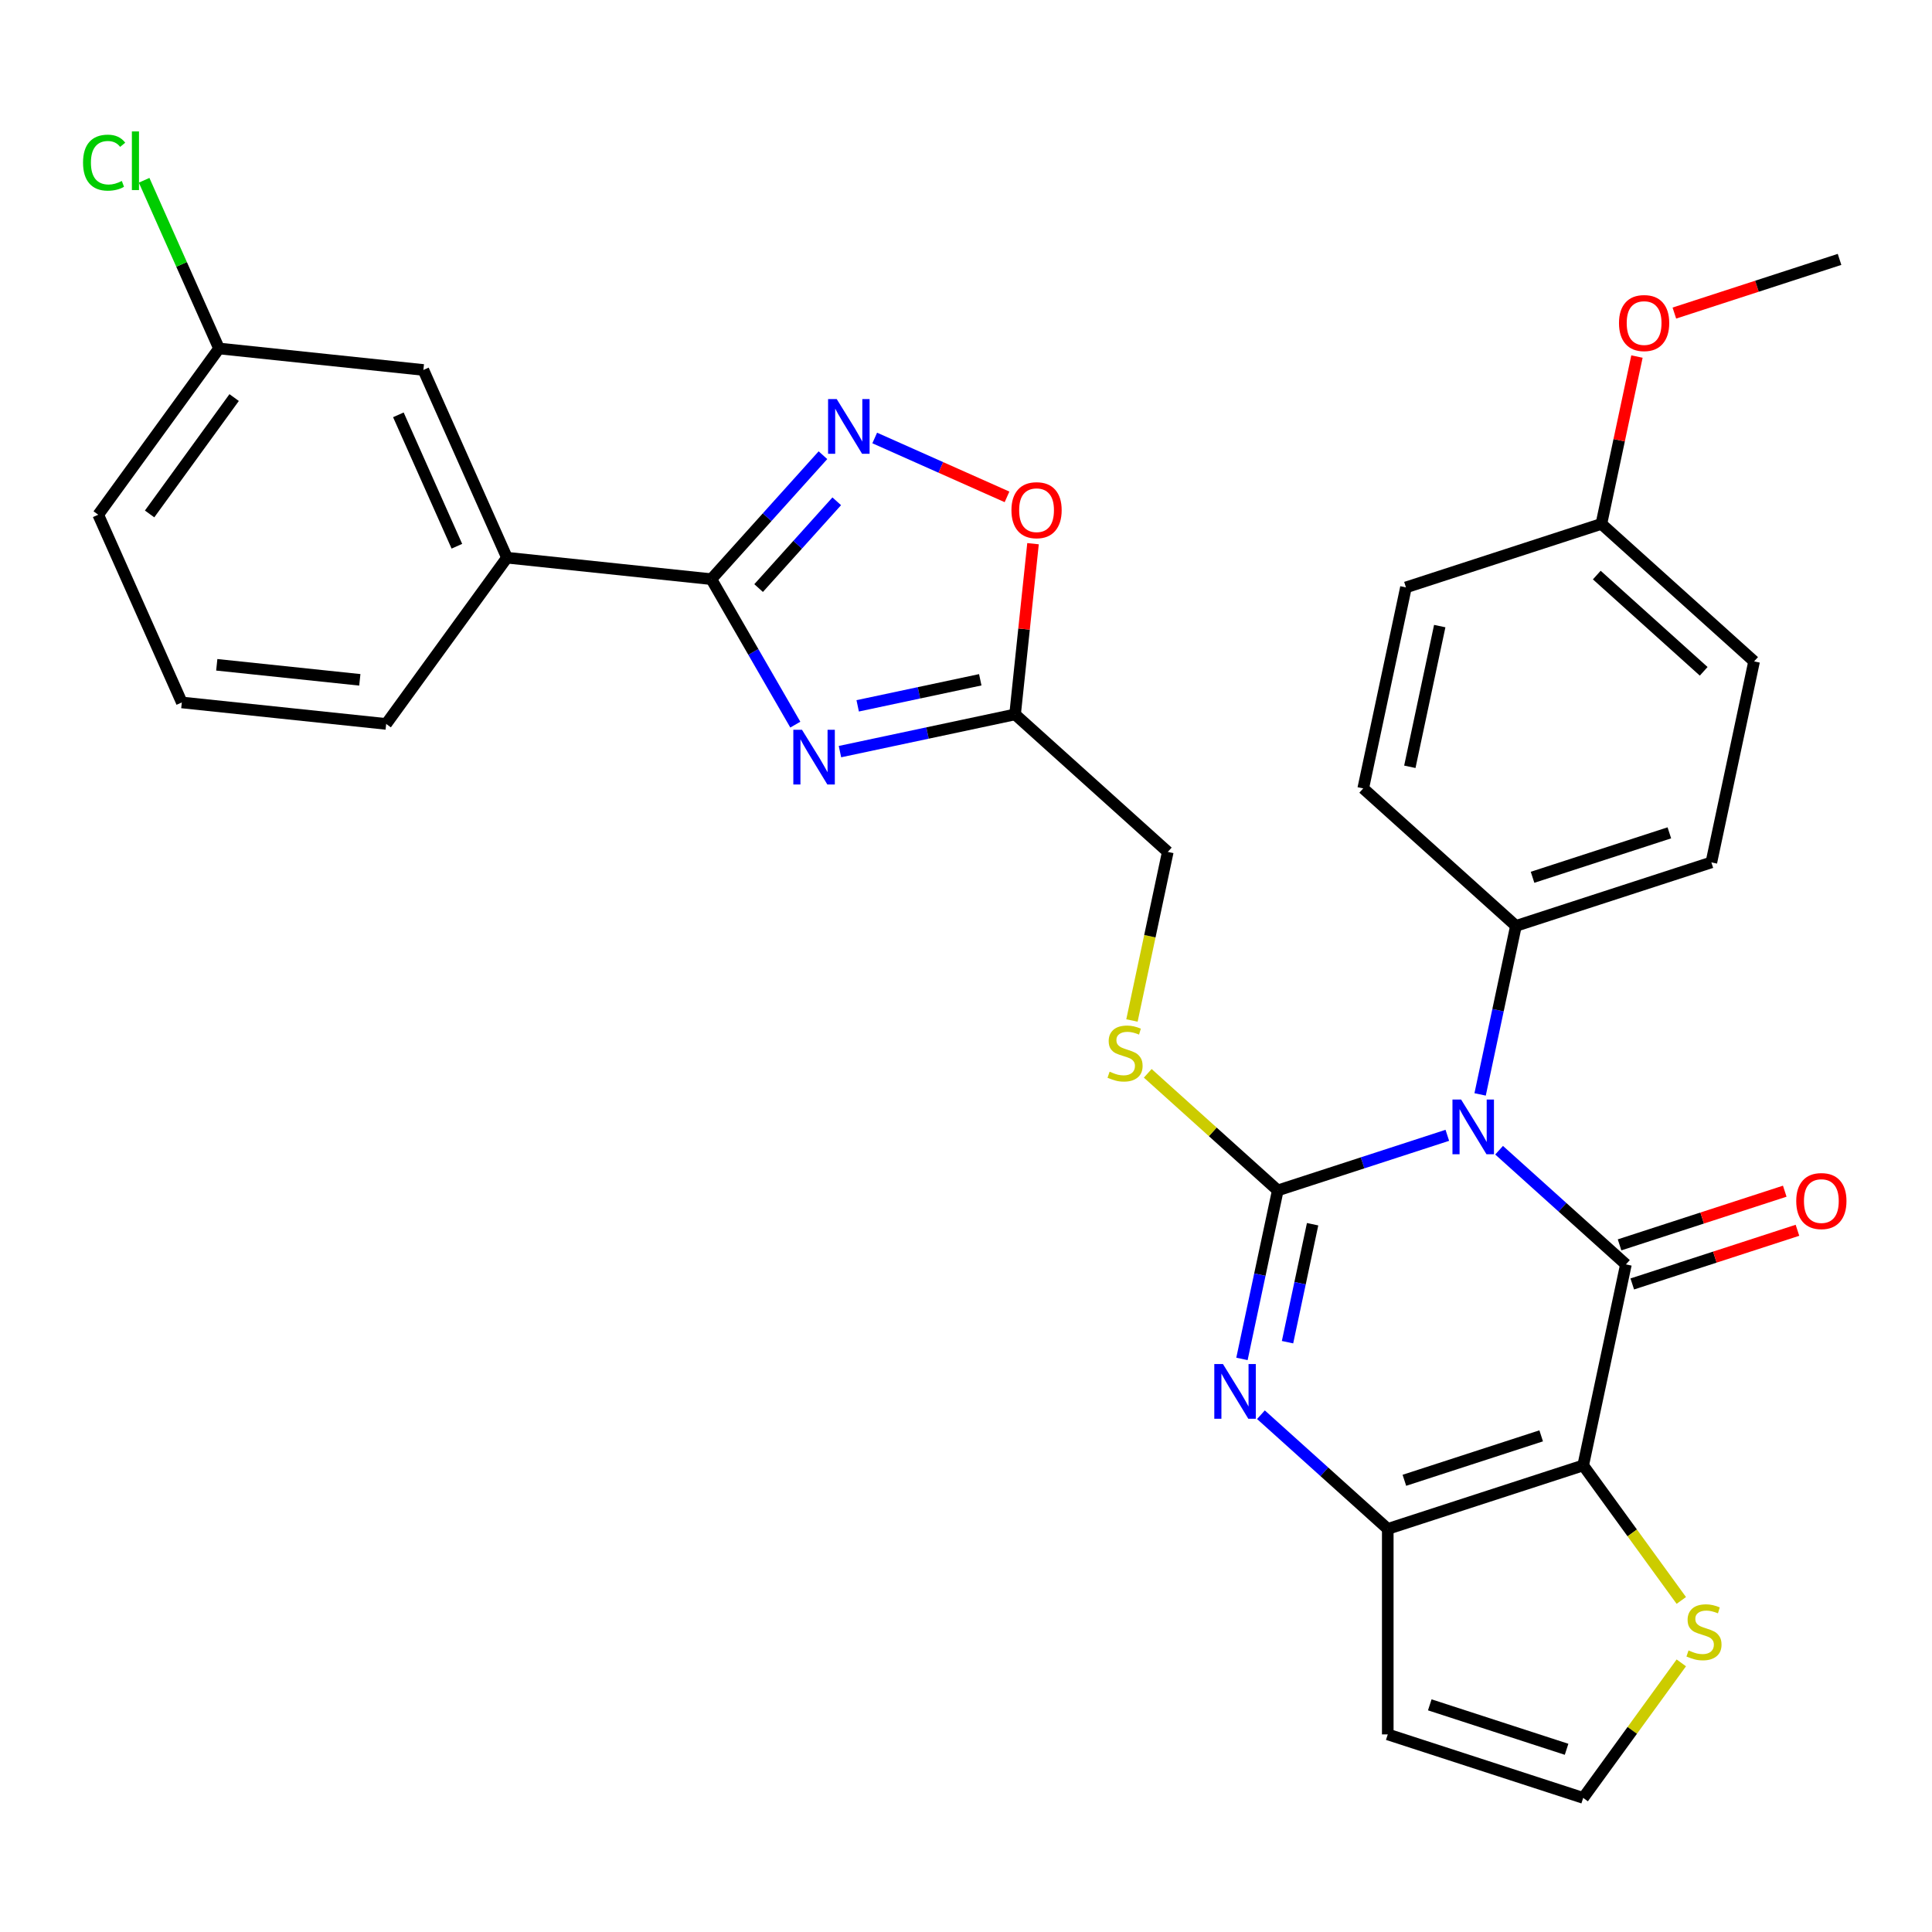 <?xml version='1.0' encoding='iso-8859-1'?>
<svg version='1.1' baseProfile='full'
              xmlns='http://www.w3.org/2000/svg'
                      xmlns:rdkit='http://www.rdkit.org/xml'
                      xmlns:xlink='http://www.w3.org/1999/xlink'
                  xml:space='preserve'
width='1000px' height='1000px' viewBox='0 0 1000 1000'>
<!-- END OF HEADER -->
<rect style='opacity:1.0;fill:#FFFFFF;stroke:none' width='1000' height='1000' x='0' y='0'> </rect>
<path class='bond-0' d='M 749.133,587.638 L 705.254,601.895' style='fill:none;fill-rule:evenodd;stroke:#0000FF;stroke-width:6px;stroke-linecap:butt;stroke-linejoin:miter;stroke-opacity:1' />
<path class='bond-0' d='M 705.254,601.895 L 661.375,616.152' style='fill:none;fill-rule:evenodd;stroke:#000000;stroke-width:6px;stroke-linecap:butt;stroke-linejoin:miter;stroke-opacity:1' />
<path class='bond-1' d='M 775.931,595.349 L 808.753,624.902' style='fill:none;fill-rule:evenodd;stroke:#0000FF;stroke-width:6px;stroke-linecap:butt;stroke-linejoin:miter;stroke-opacity:1' />
<path class='bond-1' d='M 808.753,624.902 L 841.574,654.455' style='fill:none;fill-rule:evenodd;stroke:#000000;stroke-width:6px;stroke-linecap:butt;stroke-linejoin:miter;stroke-opacity:1' />
<path class='bond-12' d='M 766.107,566.465 L 775.376,522.856' style='fill:none;fill-rule:evenodd;stroke:#0000FF;stroke-width:6px;stroke-linecap:butt;stroke-linejoin:miter;stroke-opacity:1' />
<path class='bond-12' d='M 775.376,522.856 L 784.646,479.246' style='fill:none;fill-rule:evenodd;stroke:#000000;stroke-width:6px;stroke-linecap:butt;stroke-linejoin:miter;stroke-opacity:1' />
<path class='bond-3' d='M 661.375,616.152 L 652.105,659.762' style='fill:none;fill-rule:evenodd;stroke:#000000;stroke-width:6px;stroke-linecap:butt;stroke-linejoin:miter;stroke-opacity:1' />
<path class='bond-3' d='M 652.105,659.762 L 642.836,703.371' style='fill:none;fill-rule:evenodd;stroke:#0000FF;stroke-width:6px;stroke-linecap:butt;stroke-linejoin:miter;stroke-opacity:1' />
<path class='bond-3' d='M 679.402,633.658 L 672.913,664.184' style='fill:none;fill-rule:evenodd;stroke:#000000;stroke-width:6px;stroke-linecap:butt;stroke-linejoin:miter;stroke-opacity:1' />
<path class='bond-3' d='M 672.913,664.184 L 666.424,694.711' style='fill:none;fill-rule:evenodd;stroke:#0000FF;stroke-width:6px;stroke-linecap:butt;stroke-linejoin:miter;stroke-opacity:1' />
<path class='bond-11' d='M 661.375,616.152 L 627.723,585.852' style='fill:none;fill-rule:evenodd;stroke:#000000;stroke-width:6px;stroke-linecap:butt;stroke-linejoin:miter;stroke-opacity:1' />
<path class='bond-11' d='M 627.723,585.852 L 594.071,555.551' style='fill:none;fill-rule:evenodd;stroke:#CCCC00;stroke-width:6px;stroke-linecap:butt;stroke-linejoin:miter;stroke-opacity:1' />
<path class='bond-2' d='M 841.574,654.455 L 819.46,758.493' style='fill:none;fill-rule:evenodd;stroke:#000000;stroke-width:6px;stroke-linecap:butt;stroke-linejoin:miter;stroke-opacity:1' />
<path class='bond-15' d='M 844.861,664.57 L 887.61,650.68' style='fill:none;fill-rule:evenodd;stroke:#000000;stroke-width:6px;stroke-linecap:butt;stroke-linejoin:miter;stroke-opacity:1' />
<path class='bond-15' d='M 887.61,650.68 L 930.359,636.79' style='fill:none;fill-rule:evenodd;stroke:#FF0000;stroke-width:6px;stroke-linecap:butt;stroke-linejoin:miter;stroke-opacity:1' />
<path class='bond-15' d='M 838.288,644.339 L 881.036,630.449' style='fill:none;fill-rule:evenodd;stroke:#000000;stroke-width:6px;stroke-linecap:butt;stroke-linejoin:miter;stroke-opacity:1' />
<path class='bond-15' d='M 881.036,630.449 L 923.785,616.559' style='fill:none;fill-rule:evenodd;stroke:#FF0000;stroke-width:6px;stroke-linecap:butt;stroke-linejoin:miter;stroke-opacity:1' />
<path class='bond-10' d='M 819.46,758.493 L 844.85,793.439' style='fill:none;fill-rule:evenodd;stroke:#000000;stroke-width:6px;stroke-linecap:butt;stroke-linejoin:miter;stroke-opacity:1' />
<path class='bond-10' d='M 844.85,793.439 L 870.24,828.385' style='fill:none;fill-rule:evenodd;stroke:#CCCC00;stroke-width:6px;stroke-linecap:butt;stroke-linejoin:miter;stroke-opacity:1' />
<path class='bond-31' d='M 819.46,758.493 L 718.304,791.361' style='fill:none;fill-rule:evenodd;stroke:#000000;stroke-width:6px;stroke-linecap:butt;stroke-linejoin:miter;stroke-opacity:1' />
<path class='bond-31' d='M 797.713,743.192 L 726.904,766.199' style='fill:none;fill-rule:evenodd;stroke:#000000;stroke-width:6px;stroke-linecap:butt;stroke-linejoin:miter;stroke-opacity:1' />
<path class='bond-4' d='M 652.66,732.255 L 685.482,761.808' style='fill:none;fill-rule:evenodd;stroke:#0000FF;stroke-width:6px;stroke-linecap:butt;stroke-linejoin:miter;stroke-opacity:1' />
<path class='bond-4' d='M 685.482,761.808 L 718.304,791.361' style='fill:none;fill-rule:evenodd;stroke:#000000;stroke-width:6px;stroke-linecap:butt;stroke-linejoin:miter;stroke-opacity:1' />
<path class='bond-13' d='M 718.304,791.361 L 718.304,897.723' style='fill:none;fill-rule:evenodd;stroke:#000000;stroke-width:6px;stroke-linecap:butt;stroke-linejoin:miter;stroke-opacity:1' />
<path class='bond-5' d='M 434.764,389.039 L 480.084,379.406' style='fill:none;fill-rule:evenodd;stroke:#0000FF;stroke-width:6px;stroke-linecap:butt;stroke-linejoin:miter;stroke-opacity:1' />
<path class='bond-5' d='M 480.084,379.406 L 525.403,369.773' style='fill:none;fill-rule:evenodd;stroke:#000000;stroke-width:6px;stroke-linecap:butt;stroke-linejoin:miter;stroke-opacity:1' />
<path class='bond-5' d='M 443.937,365.341 L 475.661,358.598' style='fill:none;fill-rule:evenodd;stroke:#0000FF;stroke-width:6px;stroke-linecap:butt;stroke-linejoin:miter;stroke-opacity:1' />
<path class='bond-5' d='M 475.661,358.598 L 507.385,351.855' style='fill:none;fill-rule:evenodd;stroke:#000000;stroke-width:6px;stroke-linecap:butt;stroke-linejoin:miter;stroke-opacity:1' />
<path class='bond-6' d='M 411.655,375.068 L 389.919,337.421' style='fill:none;fill-rule:evenodd;stroke:#0000FF;stroke-width:6px;stroke-linecap:butt;stroke-linejoin:miter;stroke-opacity:1' />
<path class='bond-6' d='M 389.919,337.421 L 368.184,299.774' style='fill:none;fill-rule:evenodd;stroke:#000000;stroke-width:6px;stroke-linecap:butt;stroke-linejoin:miter;stroke-opacity:1' />
<path class='bond-14' d='M 368.184,299.774 L 262.404,288.656' style='fill:none;fill-rule:evenodd;stroke:#000000;stroke-width:6px;stroke-linecap:butt;stroke-linejoin:miter;stroke-opacity:1' />
<path class='bond-34' d='M 368.184,299.774 L 397.069,267.693' style='fill:none;fill-rule:evenodd;stroke:#000000;stroke-width:6px;stroke-linecap:butt;stroke-linejoin:miter;stroke-opacity:1' />
<path class='bond-34' d='M 397.069,267.693 L 425.955,235.613' style='fill:none;fill-rule:evenodd;stroke:#0000FF;stroke-width:6px;stroke-linecap:butt;stroke-linejoin:miter;stroke-opacity:1' />
<path class='bond-34' d='M 392.658,304.384 L 412.878,281.928' style='fill:none;fill-rule:evenodd;stroke:#000000;stroke-width:6px;stroke-linecap:butt;stroke-linejoin:miter;stroke-opacity:1' />
<path class='bond-34' d='M 412.878,281.928 L 433.098,259.471' style='fill:none;fill-rule:evenodd;stroke:#0000FF;stroke-width:6px;stroke-linecap:butt;stroke-linejoin:miter;stroke-opacity:1' />
<path class='bond-7' d='M 452.753,226.697 L 486.991,241.941' style='fill:none;fill-rule:evenodd;stroke:#0000FF;stroke-width:6px;stroke-linecap:butt;stroke-linejoin:miter;stroke-opacity:1' />
<path class='bond-7' d='M 486.991,241.941 L 521.229,257.184' style='fill:none;fill-rule:evenodd;stroke:#FF0000;stroke-width:6px;stroke-linecap:butt;stroke-linejoin:miter;stroke-opacity:1' />
<path class='bond-8' d='M 525.403,369.773 L 604.446,440.943' style='fill:none;fill-rule:evenodd;stroke:#000000;stroke-width:6px;stroke-linecap:butt;stroke-linejoin:miter;stroke-opacity:1' />
<path class='bond-9' d='M 525.403,369.773 L 530.047,325.592' style='fill:none;fill-rule:evenodd;stroke:#000000;stroke-width:6px;stroke-linecap:butt;stroke-linejoin:miter;stroke-opacity:1' />
<path class='bond-9' d='M 530.047,325.592 L 534.69,281.412' style='fill:none;fill-rule:evenodd;stroke:#FF0000;stroke-width:6px;stroke-linecap:butt;stroke-linejoin:miter;stroke-opacity:1' />
<path class='bond-16' d='M 870.24,860.699 L 844.85,895.645' style='fill:none;fill-rule:evenodd;stroke:#CCCC00;stroke-width:6px;stroke-linecap:butt;stroke-linejoin:miter;stroke-opacity:1' />
<path class='bond-16' d='M 844.85,895.645 L 819.46,930.591' style='fill:none;fill-rule:evenodd;stroke:#000000;stroke-width:6px;stroke-linecap:butt;stroke-linejoin:miter;stroke-opacity:1' />
<path class='bond-18' d='M 585.899,528.203 L 595.172,484.573' style='fill:none;fill-rule:evenodd;stroke:#CCCC00;stroke-width:6px;stroke-linecap:butt;stroke-linejoin:miter;stroke-opacity:1' />
<path class='bond-18' d='M 595.172,484.573 L 604.446,440.943' style='fill:none;fill-rule:evenodd;stroke:#000000;stroke-width:6px;stroke-linecap:butt;stroke-linejoin:miter;stroke-opacity:1' />
<path class='bond-19' d='M 784.646,479.246 L 885.802,446.378' style='fill:none;fill-rule:evenodd;stroke:#000000;stroke-width:6px;stroke-linecap:butt;stroke-linejoin:miter;stroke-opacity:1' />
<path class='bond-19' d='M 793.246,454.084 L 864.055,431.077' style='fill:none;fill-rule:evenodd;stroke:#000000;stroke-width:6px;stroke-linecap:butt;stroke-linejoin:miter;stroke-opacity:1' />
<path class='bond-20' d='M 784.646,479.246 L 705.603,408.075' style='fill:none;fill-rule:evenodd;stroke:#000000;stroke-width:6px;stroke-linecap:butt;stroke-linejoin:miter;stroke-opacity:1' />
<path class='bond-33' d='M 718.304,897.723 L 819.46,930.591' style='fill:none;fill-rule:evenodd;stroke:#000000;stroke-width:6px;stroke-linecap:butt;stroke-linejoin:miter;stroke-opacity:1' />
<path class='bond-33' d='M 740.051,882.422 L 810.86,905.43' style='fill:none;fill-rule:evenodd;stroke:#000000;stroke-width:6px;stroke-linecap:butt;stroke-linejoin:miter;stroke-opacity:1' />
<path class='bond-17' d='M 262.404,288.656 L 219.142,191.489' style='fill:none;fill-rule:evenodd;stroke:#000000;stroke-width:6px;stroke-linecap:butt;stroke-linejoin:miter;stroke-opacity:1' />
<path class='bond-17' d='M 236.481,282.734 L 206.198,214.717' style='fill:none;fill-rule:evenodd;stroke:#000000;stroke-width:6px;stroke-linecap:butt;stroke-linejoin:miter;stroke-opacity:1' />
<path class='bond-27' d='M 262.404,288.656 L 199.886,374.705' style='fill:none;fill-rule:evenodd;stroke:#000000;stroke-width:6px;stroke-linecap:butt;stroke-linejoin:miter;stroke-opacity:1' />
<path class='bond-21' d='M 219.142,191.489 L 113.362,180.371' style='fill:none;fill-rule:evenodd;stroke:#000000;stroke-width:6px;stroke-linecap:butt;stroke-linejoin:miter;stroke-opacity:1' />
<path class='bond-23' d='M 885.802,446.378 L 907.916,342.34' style='fill:none;fill-rule:evenodd;stroke:#000000;stroke-width:6px;stroke-linecap:butt;stroke-linejoin:miter;stroke-opacity:1' />
<path class='bond-24' d='M 705.603,408.075 L 727.717,304.037' style='fill:none;fill-rule:evenodd;stroke:#000000;stroke-width:6px;stroke-linecap:butt;stroke-linejoin:miter;stroke-opacity:1' />
<path class='bond-24' d='M 729.728,396.893 L 745.207,324.066' style='fill:none;fill-rule:evenodd;stroke:#000000;stroke-width:6px;stroke-linecap:butt;stroke-linejoin:miter;stroke-opacity:1' />
<path class='bond-25' d='M 113.362,180.371 L 93.981,136.84' style='fill:none;fill-rule:evenodd;stroke:#000000;stroke-width:6px;stroke-linecap:butt;stroke-linejoin:miter;stroke-opacity:1' />
<path class='bond-25' d='M 93.981,136.84 L 74.6,93.309' style='fill:none;fill-rule:evenodd;stroke:#00CC00;stroke-width:6px;stroke-linecap:butt;stroke-linejoin:miter;stroke-opacity:1' />
<path class='bond-35' d='M 113.362,180.371 L 50.844,266.42' style='fill:none;fill-rule:evenodd;stroke:#000000;stroke-width:6px;stroke-linecap:butt;stroke-linejoin:miter;stroke-opacity:1' />
<path class='bond-35' d='M 121.195,205.782 L 77.432,266.017' style='fill:none;fill-rule:evenodd;stroke:#000000;stroke-width:6px;stroke-linecap:butt;stroke-linejoin:miter;stroke-opacity:1' />
<path class='bond-22' d='M 828.874,271.169 L 727.717,304.037' style='fill:none;fill-rule:evenodd;stroke:#000000;stroke-width:6px;stroke-linecap:butt;stroke-linejoin:miter;stroke-opacity:1' />
<path class='bond-26' d='M 828.874,271.169 L 838.079,227.86' style='fill:none;fill-rule:evenodd;stroke:#000000;stroke-width:6px;stroke-linecap:butt;stroke-linejoin:miter;stroke-opacity:1' />
<path class='bond-26' d='M 838.079,227.86 L 847.285,184.55' style='fill:none;fill-rule:evenodd;stroke:#FF0000;stroke-width:6px;stroke-linecap:butt;stroke-linejoin:miter;stroke-opacity:1' />
<path class='bond-32' d='M 828.874,271.169 L 907.916,342.34' style='fill:none;fill-rule:evenodd;stroke:#000000;stroke-width:6px;stroke-linecap:butt;stroke-linejoin:miter;stroke-opacity:1' />
<path class='bond-32' d='M 826.496,297.653 L 881.826,347.473' style='fill:none;fill-rule:evenodd;stroke:#000000;stroke-width:6px;stroke-linecap:butt;stroke-linejoin:miter;stroke-opacity:1' />
<path class='bond-30' d='M 866.647,162.043 L 909.396,148.153' style='fill:none;fill-rule:evenodd;stroke:#FF0000;stroke-width:6px;stroke-linecap:butt;stroke-linejoin:miter;stroke-opacity:1' />
<path class='bond-30' d='M 909.396,148.153 L 952.144,134.263' style='fill:none;fill-rule:evenodd;stroke:#000000;stroke-width:6px;stroke-linecap:butt;stroke-linejoin:miter;stroke-opacity:1' />
<path class='bond-28' d='M 199.886,374.705 L 94.106,363.588' style='fill:none;fill-rule:evenodd;stroke:#000000;stroke-width:6px;stroke-linecap:butt;stroke-linejoin:miter;stroke-opacity:1' />
<path class='bond-28' d='M 186.242,351.882 L 112.196,344.099' style='fill:none;fill-rule:evenodd;stroke:#000000;stroke-width:6px;stroke-linecap:butt;stroke-linejoin:miter;stroke-opacity:1' />
<path class='bond-29' d='M 94.106,363.588 L 50.844,266.42' style='fill:none;fill-rule:evenodd;stroke:#000000;stroke-width:6px;stroke-linecap:butt;stroke-linejoin:miter;stroke-opacity:1' />
<path  class='atom-0' d='M 756.272 569.124
L 765.552 584.124
Q 766.472 585.604, 767.952 588.284
Q 769.432 590.964, 769.512 591.124
L 769.512 569.124
L 773.272 569.124
L 773.272 597.444
L 769.392 597.444
L 759.432 581.044
Q 758.272 579.124, 757.032 576.924
Q 755.832 574.724, 755.472 574.044
L 755.472 597.444
L 751.792 597.444
L 751.792 569.124
L 756.272 569.124
' fill='#0000FF'/>
<path  class='atom-4' d='M 633.001 706.03
L 642.281 721.03
Q 643.201 722.51, 644.681 725.19
Q 646.161 727.87, 646.241 728.03
L 646.241 706.03
L 650.001 706.03
L 650.001 734.35
L 646.121 734.35
L 636.161 717.95
Q 635.001 716.03, 633.761 713.83
Q 632.561 711.63, 632.201 710.95
L 632.201 734.35
L 628.521 734.35
L 628.521 706.03
L 633.001 706.03
' fill='#0000FF'/>
<path  class='atom-6' d='M 415.105 377.727
L 424.385 392.727
Q 425.305 394.207, 426.785 396.887
Q 428.265 399.567, 428.345 399.727
L 428.345 377.727
L 432.105 377.727
L 432.105 406.047
L 428.225 406.047
L 418.265 389.647
Q 417.105 387.727, 415.865 385.527
Q 414.665 383.327, 414.305 382.647
L 414.305 406.047
L 410.625 406.047
L 410.625 377.727
L 415.105 377.727
' fill='#0000FF'/>
<path  class='atom-8' d='M 433.094 206.571
L 442.374 221.571
Q 443.294 223.051, 444.774 225.731
Q 446.254 228.411, 446.334 228.571
L 446.334 206.571
L 450.094 206.571
L 450.094 234.891
L 446.214 234.891
L 436.254 218.491
Q 435.094 216.571, 433.854 214.371
Q 432.654 212.171, 432.294 211.491
L 432.294 234.891
L 428.614 234.891
L 428.614 206.571
L 433.094 206.571
' fill='#0000FF'/>
<path  class='atom-10' d='M 523.521 264.073
Q 523.521 257.273, 526.881 253.473
Q 530.241 249.673, 536.521 249.673
Q 542.801 249.673, 546.161 253.473
Q 549.521 257.273, 549.521 264.073
Q 549.521 270.953, 546.121 274.873
Q 542.721 278.753, 536.521 278.753
Q 530.281 278.753, 526.881 274.873
Q 523.521 270.993, 523.521 264.073
M 536.521 275.553
Q 540.841 275.553, 543.161 272.673
Q 545.521 269.753, 545.521 264.073
Q 545.521 258.513, 543.161 255.713
Q 540.841 252.873, 536.521 252.873
Q 532.201 252.873, 529.841 255.673
Q 527.521 258.473, 527.521 264.073
Q 527.521 269.793, 529.841 272.673
Q 532.201 275.553, 536.521 275.553
' fill='#FF0000'/>
<path  class='atom-11' d='M 873.979 854.262
Q 874.299 854.382, 875.619 854.942
Q 876.939 855.502, 878.379 855.862
Q 879.859 856.182, 881.299 856.182
Q 883.979 856.182, 885.539 854.902
Q 887.099 853.582, 887.099 851.302
Q 887.099 849.742, 886.299 848.782
Q 885.539 847.822, 884.339 847.302
Q 883.139 846.782, 881.139 846.182
Q 878.619 845.422, 877.099 844.702
Q 875.619 843.982, 874.539 842.462
Q 873.499 840.942, 873.499 838.382
Q 873.499 834.822, 875.899 832.622
Q 878.339 830.422, 883.139 830.422
Q 886.419 830.422, 890.139 831.982
L 889.219 835.062
Q 885.819 833.662, 883.259 833.662
Q 880.499 833.662, 878.979 834.822
Q 877.459 835.942, 877.499 837.902
Q 877.499 839.422, 878.259 840.342
Q 879.059 841.262, 880.179 841.782
Q 881.339 842.302, 883.259 842.902
Q 885.819 843.702, 887.339 844.502
Q 888.859 845.302, 889.939 846.942
Q 891.059 848.542, 891.059 851.302
Q 891.059 855.222, 888.419 857.342
Q 885.819 859.422, 881.459 859.422
Q 878.939 859.422, 877.019 858.862
Q 875.139 858.342, 872.899 857.422
L 873.979 854.262
' fill='#CCCC00'/>
<path  class='atom-12' d='M 574.332 554.702
Q 574.652 554.822, 575.972 555.382
Q 577.292 555.942, 578.732 556.302
Q 580.212 556.622, 581.652 556.622
Q 584.332 556.622, 585.892 555.342
Q 587.452 554.022, 587.452 551.742
Q 587.452 550.182, 586.652 549.222
Q 585.892 548.262, 584.692 547.742
Q 583.492 547.222, 581.492 546.622
Q 578.972 545.862, 577.452 545.142
Q 575.972 544.422, 574.892 542.902
Q 573.852 541.382, 573.852 538.822
Q 573.852 535.262, 576.252 533.062
Q 578.692 530.862, 583.492 530.862
Q 586.772 530.862, 590.492 532.422
L 589.572 535.502
Q 586.172 534.102, 583.612 534.102
Q 580.852 534.102, 579.332 535.262
Q 577.812 536.382, 577.852 538.342
Q 577.852 539.862, 578.612 540.782
Q 579.412 541.702, 580.532 542.222
Q 581.692 542.742, 583.612 543.342
Q 586.172 544.142, 587.692 544.942
Q 589.212 545.742, 590.292 547.382
Q 591.412 548.982, 591.412 551.742
Q 591.412 555.662, 588.772 557.782
Q 586.172 559.862, 581.812 559.862
Q 579.292 559.862, 577.372 559.302
Q 575.492 558.782, 573.252 557.862
L 574.332 554.702
' fill='#CCCC00'/>
<path  class='atom-16' d='M 929.731 621.667
Q 929.731 614.867, 933.091 611.067
Q 936.451 607.267, 942.731 607.267
Q 949.011 607.267, 952.371 611.067
Q 955.731 614.867, 955.731 621.667
Q 955.731 628.547, 952.331 632.467
Q 948.931 636.347, 942.731 636.347
Q 936.491 636.347, 933.091 632.467
Q 929.731 628.587, 929.731 621.667
M 942.731 633.147
Q 947.051 633.147, 949.371 630.267
Q 951.731 627.347, 951.731 621.667
Q 951.731 616.107, 949.371 613.307
Q 947.051 610.467, 942.731 610.467
Q 938.411 610.467, 936.051 613.267
Q 933.731 616.067, 933.731 621.667
Q 933.731 627.387, 936.051 630.267
Q 938.411 633.147, 942.731 633.147
' fill='#FF0000'/>
<path  class='atom-26' d='M 42.981 84.184
Q 42.981 77.144, 46.261 73.464
Q 49.581 69.744, 55.861 69.744
Q 61.701 69.744, 64.821 73.864
L 62.181 76.024
Q 59.901 73.024, 55.861 73.024
Q 51.581 73.024, 49.301 75.904
Q 47.061 78.744, 47.061 84.184
Q 47.061 89.784, 49.381 92.664
Q 51.741 95.544, 56.301 95.544
Q 59.421 95.544, 63.061 93.664
L 64.181 96.664
Q 62.701 97.624, 60.461 98.184
Q 58.221 98.744, 55.741 98.744
Q 49.581 98.744, 46.261 94.984
Q 42.981 91.224, 42.981 84.184
' fill='#00CC00'/>
<path  class='atom-26' d='M 68.261 68.024
L 71.941 68.024
L 71.941 98.384
L 68.261 98.384
L 68.261 68.024
' fill='#00CC00'/>
<path  class='atom-27' d='M 837.988 167.211
Q 837.988 160.411, 841.348 156.611
Q 844.708 152.811, 850.988 152.811
Q 857.268 152.811, 860.628 156.611
Q 863.988 160.411, 863.988 167.211
Q 863.988 174.091, 860.588 178.011
Q 857.188 181.891, 850.988 181.891
Q 844.748 181.891, 841.348 178.011
Q 837.988 174.131, 837.988 167.211
M 850.988 178.691
Q 855.308 178.691, 857.628 175.811
Q 859.988 172.891, 859.988 167.211
Q 859.988 161.651, 857.628 158.851
Q 855.308 156.011, 850.988 156.011
Q 846.668 156.011, 844.308 158.811
Q 841.988 161.611, 841.988 167.211
Q 841.988 172.931, 844.308 175.811
Q 846.668 178.691, 850.988 178.691
' fill='#FF0000'/>
</svg>
